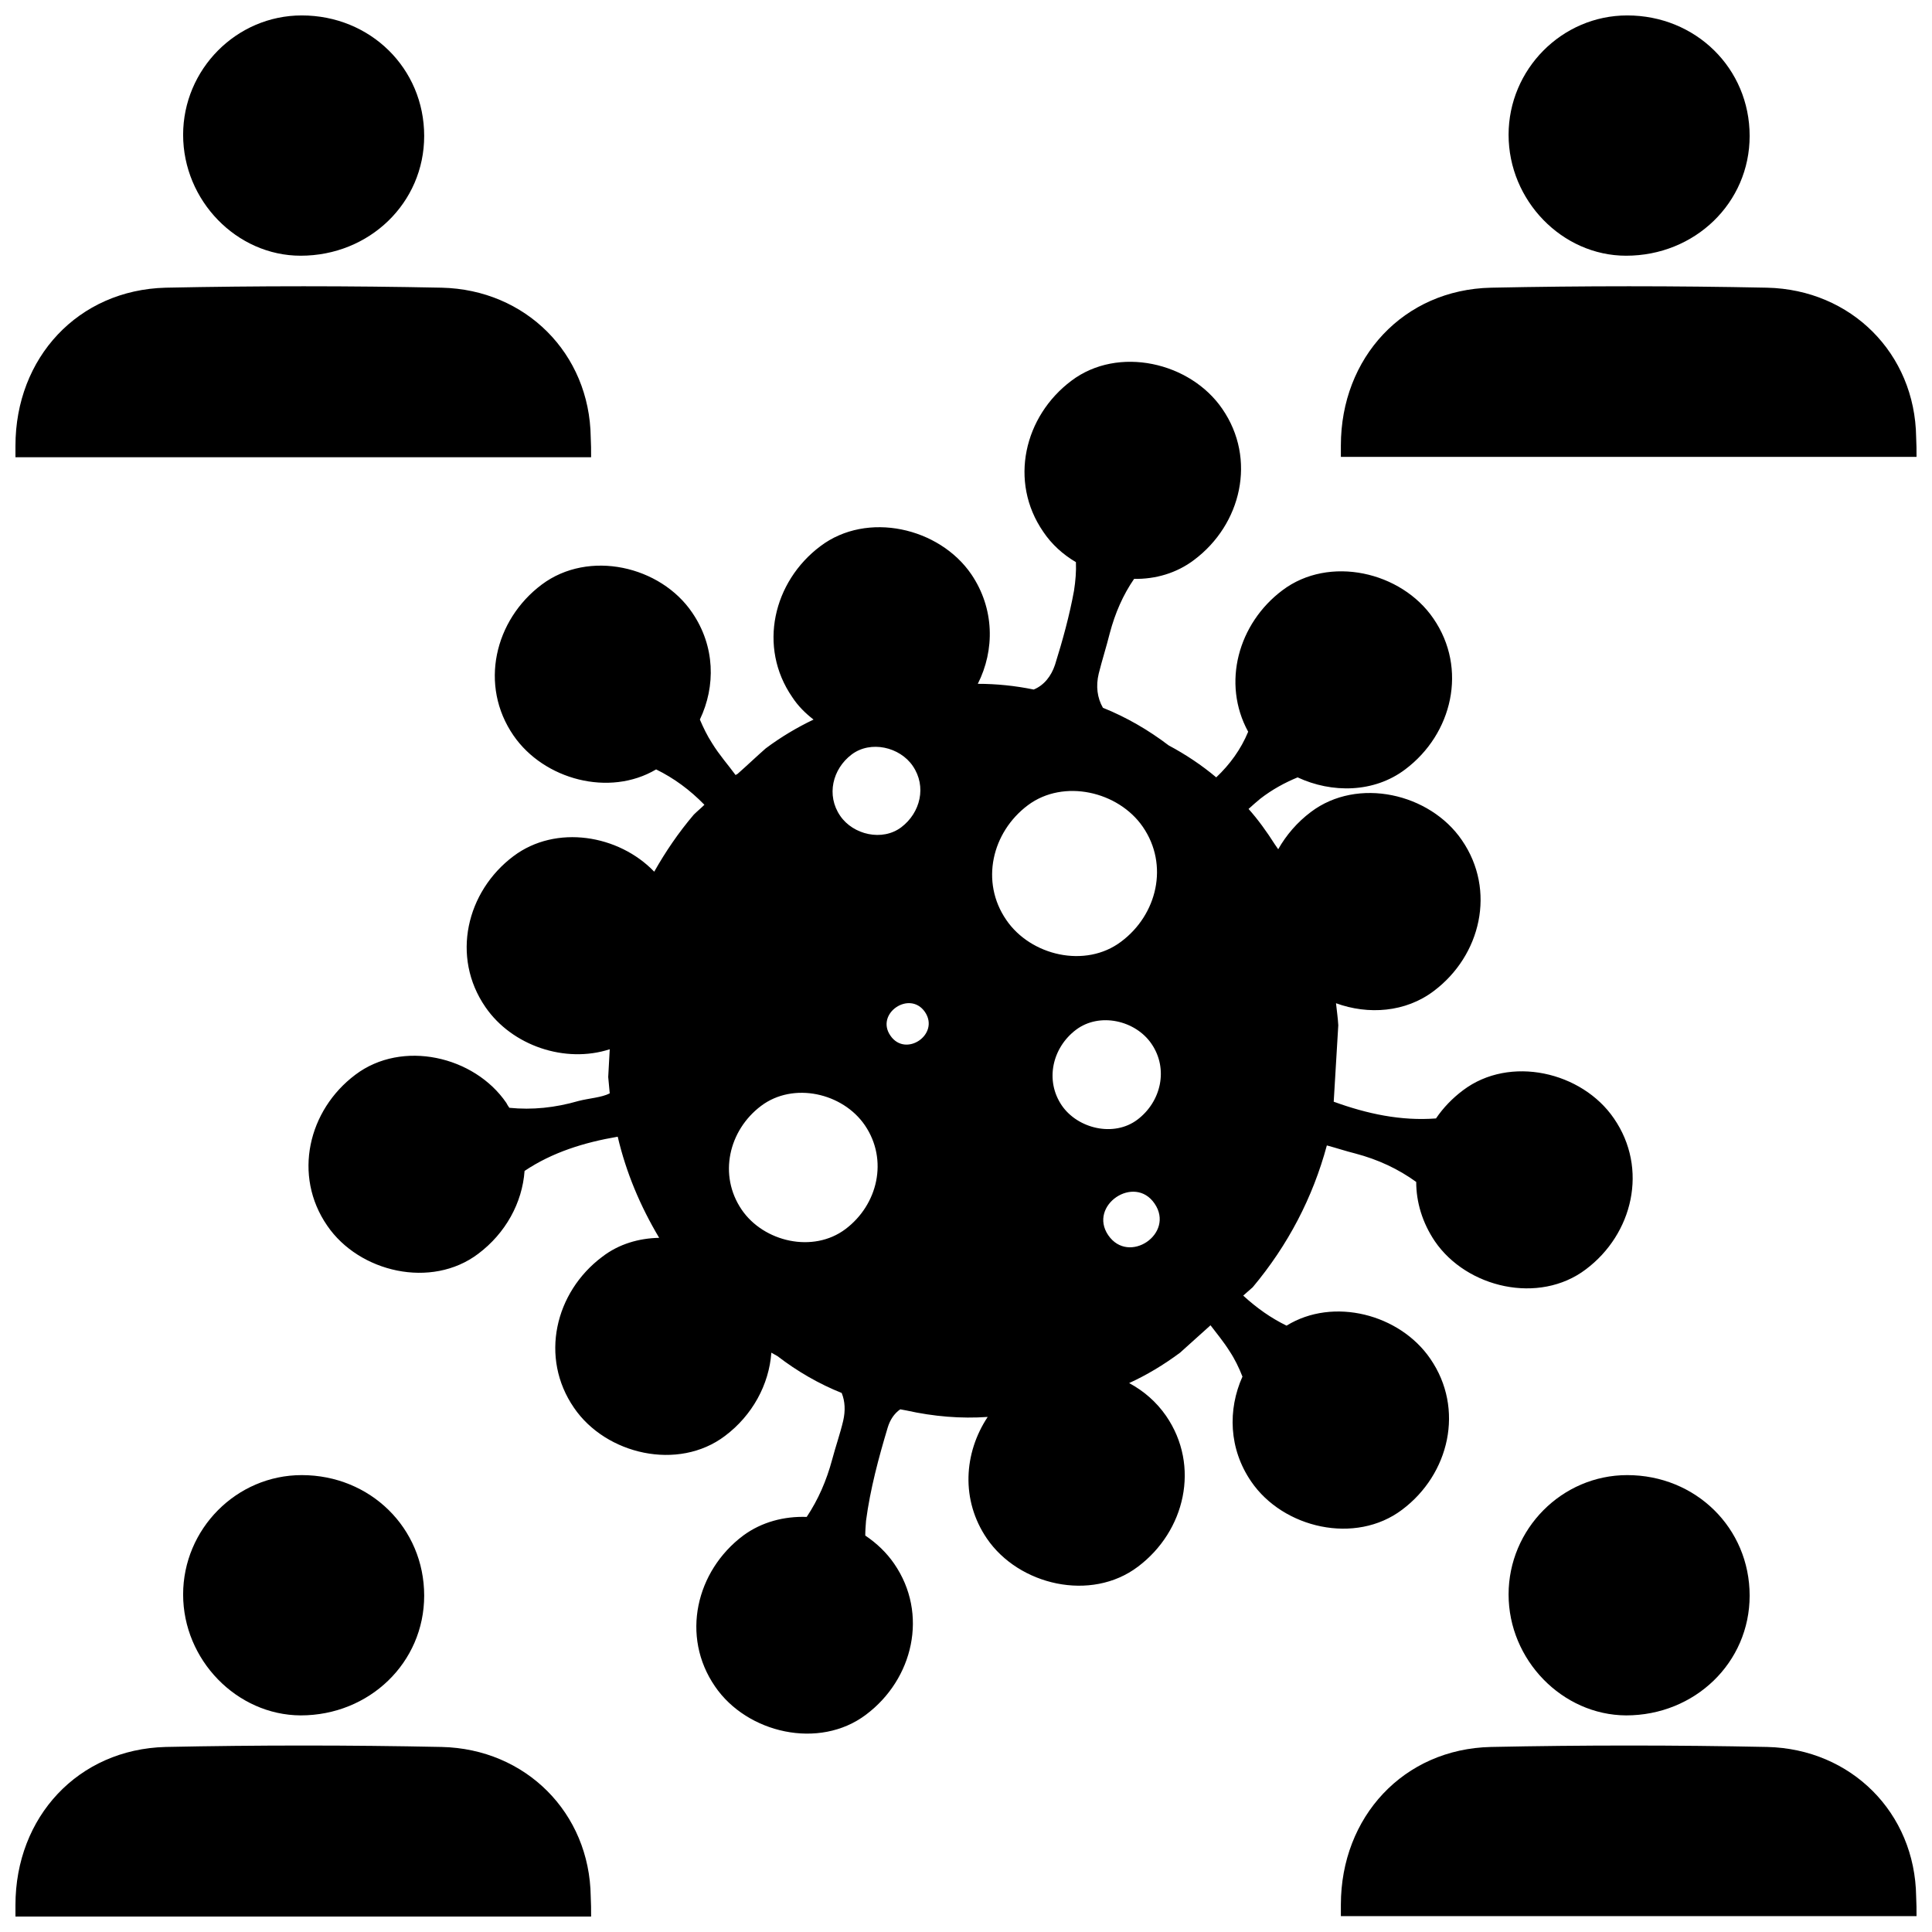 <?xml version="1.0" encoding="UTF-8"?>
<!-- Uploaded to: ICON Repo, www.iconrepo.com, Generator: ICON Repo Mixer Tools -->
<svg width="800px" height="800px" version="1.1" viewBox="144 144 512 512" xmlns="http://www.w3.org/2000/svg">
 <defs>
  <clipPath id="f">
   <path d="m192 148.09h65v63.906h-65z"/>
  </clipPath>
  <clipPath id="e">
   <path d="m148.09 219h152.91v47h-152.91z"/>
  </clipPath>
  <clipPath id="d">
   <path d="m543 148.09h65v63.906h-65z"/>
  </clipPath>
  <clipPath id="c">
   <path d="m499 219h152.9v47h-152.9z"/>
  </clipPath>
  <clipPath id="b">
   <path d="m148.09 606h152.91v45.902h-152.91z"/>
  </clipPath>
  <clipPath id="a">
   <path d="m499 606h152.9v45.902h-152.9z"/>
  </clipPath>
 </defs>
 <g clip-path="url(#f)">
  <path d="m192.53 179.73c0-17.332 14.105-31.641 31.438-31.641 18.137 0 32.445 14.008 32.445 31.941 0 17.734-14.508 31.738-32.746 31.738-16.93 0-31.137-14.609-31.137-32.039z"/>
 </g>
 <g clip-path="url(#e)">
  <path d="m300.65 265.18c0-1.812 0-3.527-0.102-5.34-0.301-22.168-17.23-39.094-39.5-39.598-24.383-0.504-48.77-0.504-73.152 0-23.176 0.602-39.801 18.539-39.801 41.914v3.023z"/>
 </g>
 <g clip-path="url(#d)">
  <path d="m543.79 179.73c0-17.332 14.105-31.641 31.438-31.641 18.137 0 32.445 14.008 32.445 31.941 0 17.734-14.508 31.738-32.746 31.738-16.93 0-31.137-14.609-31.137-32.039z"/>
 </g>
 <g clip-path="url(#c)">
  <path d="m651.9 265.18c0-1.812 0-3.527-0.102-5.34-0.301-22.168-17.23-39.094-39.5-39.598-24.383-0.504-48.77-0.504-73.152 0-23.176 0.504-39.801 18.539-39.801 41.816v3.023l152.55-0.004z"/>
 </g>
 <path d="m192.53 566.56c0-17.332 14.105-31.641 31.438-31.641 18.137 0 32.445 14.008 32.445 31.941 0 17.734-14.508 31.738-32.746 31.738-16.93-0.098-31.137-14.707-31.137-32.039z"/>
 <g clip-path="url(#b)">
  <path d="m300.65 651.9c0-1.812 0-3.527-0.102-5.34-0.301-22.168-17.23-39.094-39.5-39.598-24.383-0.504-48.77-0.504-73.152 0-23.176 0.602-39.801 18.539-39.801 41.914v3.023z"/>
 </g>
 <path d="m543.79 566.56c0-17.332 14.105-31.641 31.438-31.641 18.137 0 32.445 14.008 32.445 31.941 0 17.734-14.508 31.738-32.746 31.738-16.93-0.098-31.137-14.707-31.137-32.039z"/>
 <g clip-path="url(#a)">
  <path d="m651.9 651.9c0-1.812 0-3.527-0.102-5.34-0.301-22.168-17.23-39.094-39.5-39.598-24.383-0.504-48.77-0.504-73.152 0-23.176 0.504-39.801 18.539-39.801 41.816v3.023l152.55-0.004z"/>
 </g>
 <path d="m287.55 298.93c-12.496 9.371-16.625 26.703-7.457 40.004 8.062 11.688 25.391 16.324 37.785 8.969 4.734 2.316 8.969 5.441 12.797 9.371-0.906 0.906-1.914 1.715-2.82 2.621-4.031 4.734-7.457 9.773-10.48 15.113-9.371-9.773-25.996-12.594-37.281-4.133-12.496 9.371-16.625 26.703-7.457 40.004 7.055 10.277 21.16 15.012 32.949 11.184-0.102 2.418-0.301 4.938-0.402 7.356 0.102 1.41 0.301 2.922 0.402 4.332-2.117 1.109-5.543 1.309-8.262 2.016-6.246 1.812-12.293 2.418-18.34 1.812-0.301-0.402-0.605-0.906-0.805-1.309-8.465-12.395-27.609-16.828-40.004-7.457-12.496 9.371-16.625 26.703-7.457 40.004 8.465 12.395 27.609 16.828 40.004 7.457 7.254-5.441 11.688-13.504 12.293-21.965 7.356-4.938 15.82-7.559 24.688-9.07 2.215 9.473 5.945 18.34 10.984 26.801-5.34 0.102-10.68 1.613-15.113 5.039-12.496 9.371-16.625 26.703-7.457 40.004 8.465 12.395 27.609 16.828 40.004 7.457 7.254-5.441 11.688-13.602 12.293-22.066 0.504 0.301 1.109 0.605 1.613 0.906 5.238 4.031 10.984 7.356 17.027 9.773 0.906 2.215 1.008 4.734 0.402 7.356-0.805 3.426-2.016 6.852-2.922 10.277-1.512 5.644-3.727 10.68-6.75 15.215-5.945-0.203-11.891 1.309-16.828 4.938-12.496 9.371-16.625 26.703-7.457 40.004 8.465 12.395 27.609 16.828 40.004 7.457 12.496-9.371 16.625-26.703 7.457-40.004-2.016-2.922-4.637-5.441-7.656-7.457 0-1.309 0.102-2.621 0.203-3.93 1.109-8.363 3.324-16.625 5.742-24.688 0.605-2.016 1.715-3.727 3.324-4.836 0.504 0.102 1.109 0.203 1.613 0.301 7.254 1.613 14.508 2.215 21.562 1.715-6.348 9.574-7.152 22.066-0.203 32.242 8.465 12.395 27.609 16.828 40.004 7.457 12.496-9.371 16.625-26.703 7.457-40.004-2.519-3.629-5.844-6.551-9.773-8.664 4.637-2.117 9.168-4.836 13.504-8.062 2.719-2.418 5.34-4.836 8.062-7.254 1.613 2.117 3.527 4.434 5.039 6.852 1.41 2.117 2.519 4.434 3.426 6.75-3.93 8.766-3.629 19.145 2.316 27.809 8.465 12.395 27.609 16.828 40.004 7.457 12.496-9.371 16.625-26.703 7.457-40.004-8.062-11.789-25.695-16.426-38.09-8.766-4.133-2.016-7.859-4.637-11.488-7.961 0.805-0.707 1.715-1.512 2.519-2.215 9.371-11.184 15.922-23.781 19.648-37.586 2.621 0.707 5.039 1.512 7.457 2.117 6.144 1.613 11.488 4.133 16.223 7.559 0 5.34 1.613 10.781 4.938 15.719 8.465 12.395 27.609 16.828 40.004 7.457 12.496-9.371 16.625-26.703 7.457-40.004-8.465-12.395-27.609-16.828-40.004-7.457-2.82 2.117-5.238 4.637-7.152 7.457-9.27 0.707-18.238-1.211-27.105-4.434 0.402-6.75 0.805-13.504 1.211-20.254-0.102-1.914-0.402-3.93-0.605-5.844 8.566 3.125 18.438 2.418 25.895-3.223 12.496-9.371 16.625-26.703 7.457-40.004-8.465-12.395-27.609-16.828-40.004-7.457-3.629 2.719-6.551 6.144-8.664 9.875-0.301-0.402-0.605-0.906-0.906-1.309-2.117-3.324-4.434-6.551-6.953-9.371 1.008-0.906 2.016-1.812 3.125-2.719 3.125-2.418 6.449-4.231 9.875-5.644 9.07 4.231 20.254 4.133 28.516-2.117 12.496-9.371 16.625-26.703 7.457-40.004-8.465-12.395-27.609-16.828-40.004-7.457-11.688 8.766-16.121 24.586-9.07 37.484-1.914 4.637-4.836 8.664-8.465 12.09-3.828-3.223-8.062-6.047-12.594-8.465-5.441-4.133-11.184-7.457-17.434-9.977-1.512-2.621-1.914-5.742-1.109-9.07 0.906-3.629 2.016-7.055 2.922-10.68 1.41-5.34 3.527-10.176 6.449-14.41 5.644 0.102 11.285-1.512 15.922-5.039 12.496-9.371 16.625-26.703 7.457-40.004-8.465-12.395-27.609-16.828-40.004-7.457-12.496 9.371-16.625 26.703-7.457 40.004 2.215 3.324 5.238 6.047 8.664 8.062 0.102 2.519-0.102 4.938-0.504 7.559-1.211 6.648-3.023 13.199-5.039 19.648-1.008 3.023-2.922 5.441-5.644 6.551-4.938-1.008-9.875-1.512-14.812-1.512 4.535-8.969 4.434-19.949-1.715-29.02-8.465-12.395-27.609-16.828-40.004-7.457-12.496 9.371-16.625 26.703-7.457 40.004 1.512 2.316 3.426 4.231 5.644 5.945-4.434 2.117-8.664 4.637-12.695 7.656-2.519 2.215-4.938 4.535-7.457 6.75-0.203 0.102-0.402 0.203-0.504 0.301-1.914-2.621-4.332-5.34-6.246-8.465-1.309-2.016-2.316-4.133-3.223-6.246 4.231-8.867 4.031-19.445-2.016-28.312-8.367-12.387-27.41-16.82-39.906-7.449zm162.43 164.04c5.441 7.961-6.852 16.324-12.293 8.363-5.34-7.863 6.953-16.223 12.293-8.363zm-0.805-42.32c4.535 6.648 2.519 15.316-3.727 20.051-6.246 4.734-15.82 2.418-20.051-3.727-4.535-6.648-2.519-15.316 3.727-20.051 6.246-4.738 15.816-2.523 20.051 3.727zm-81.113 49.07c-8.566 6.449-21.664 3.426-27.508-5.141-6.246-9.168-3.426-21.059 5.141-27.508s21.664-3.426 27.508 5.141c6.242 9.168 3.422 21.059-5.141 27.508zm21.059-57.535c4.031 5.945-5.141 12.191-9.168 6.246-4.031-5.844 5.137-12.09 9.168-6.246zm57.734-49.07c6.953 10.078 3.828 23.277-5.742 30.43-9.473 7.152-23.98 3.727-30.43-5.742-6.953-10.078-3.828-23.277 5.742-30.43 9.473-7.055 23.98-3.629 30.43 5.742zm-60.961-16.125c3.727 5.441 2.016 12.395-3.023 16.223-5.039 3.828-12.797 2.016-16.223-3.023-3.727-5.441-2.016-12.395 3.023-16.223 5.039-3.828 12.797-2.012 16.223 3.023z"/>
</svg>